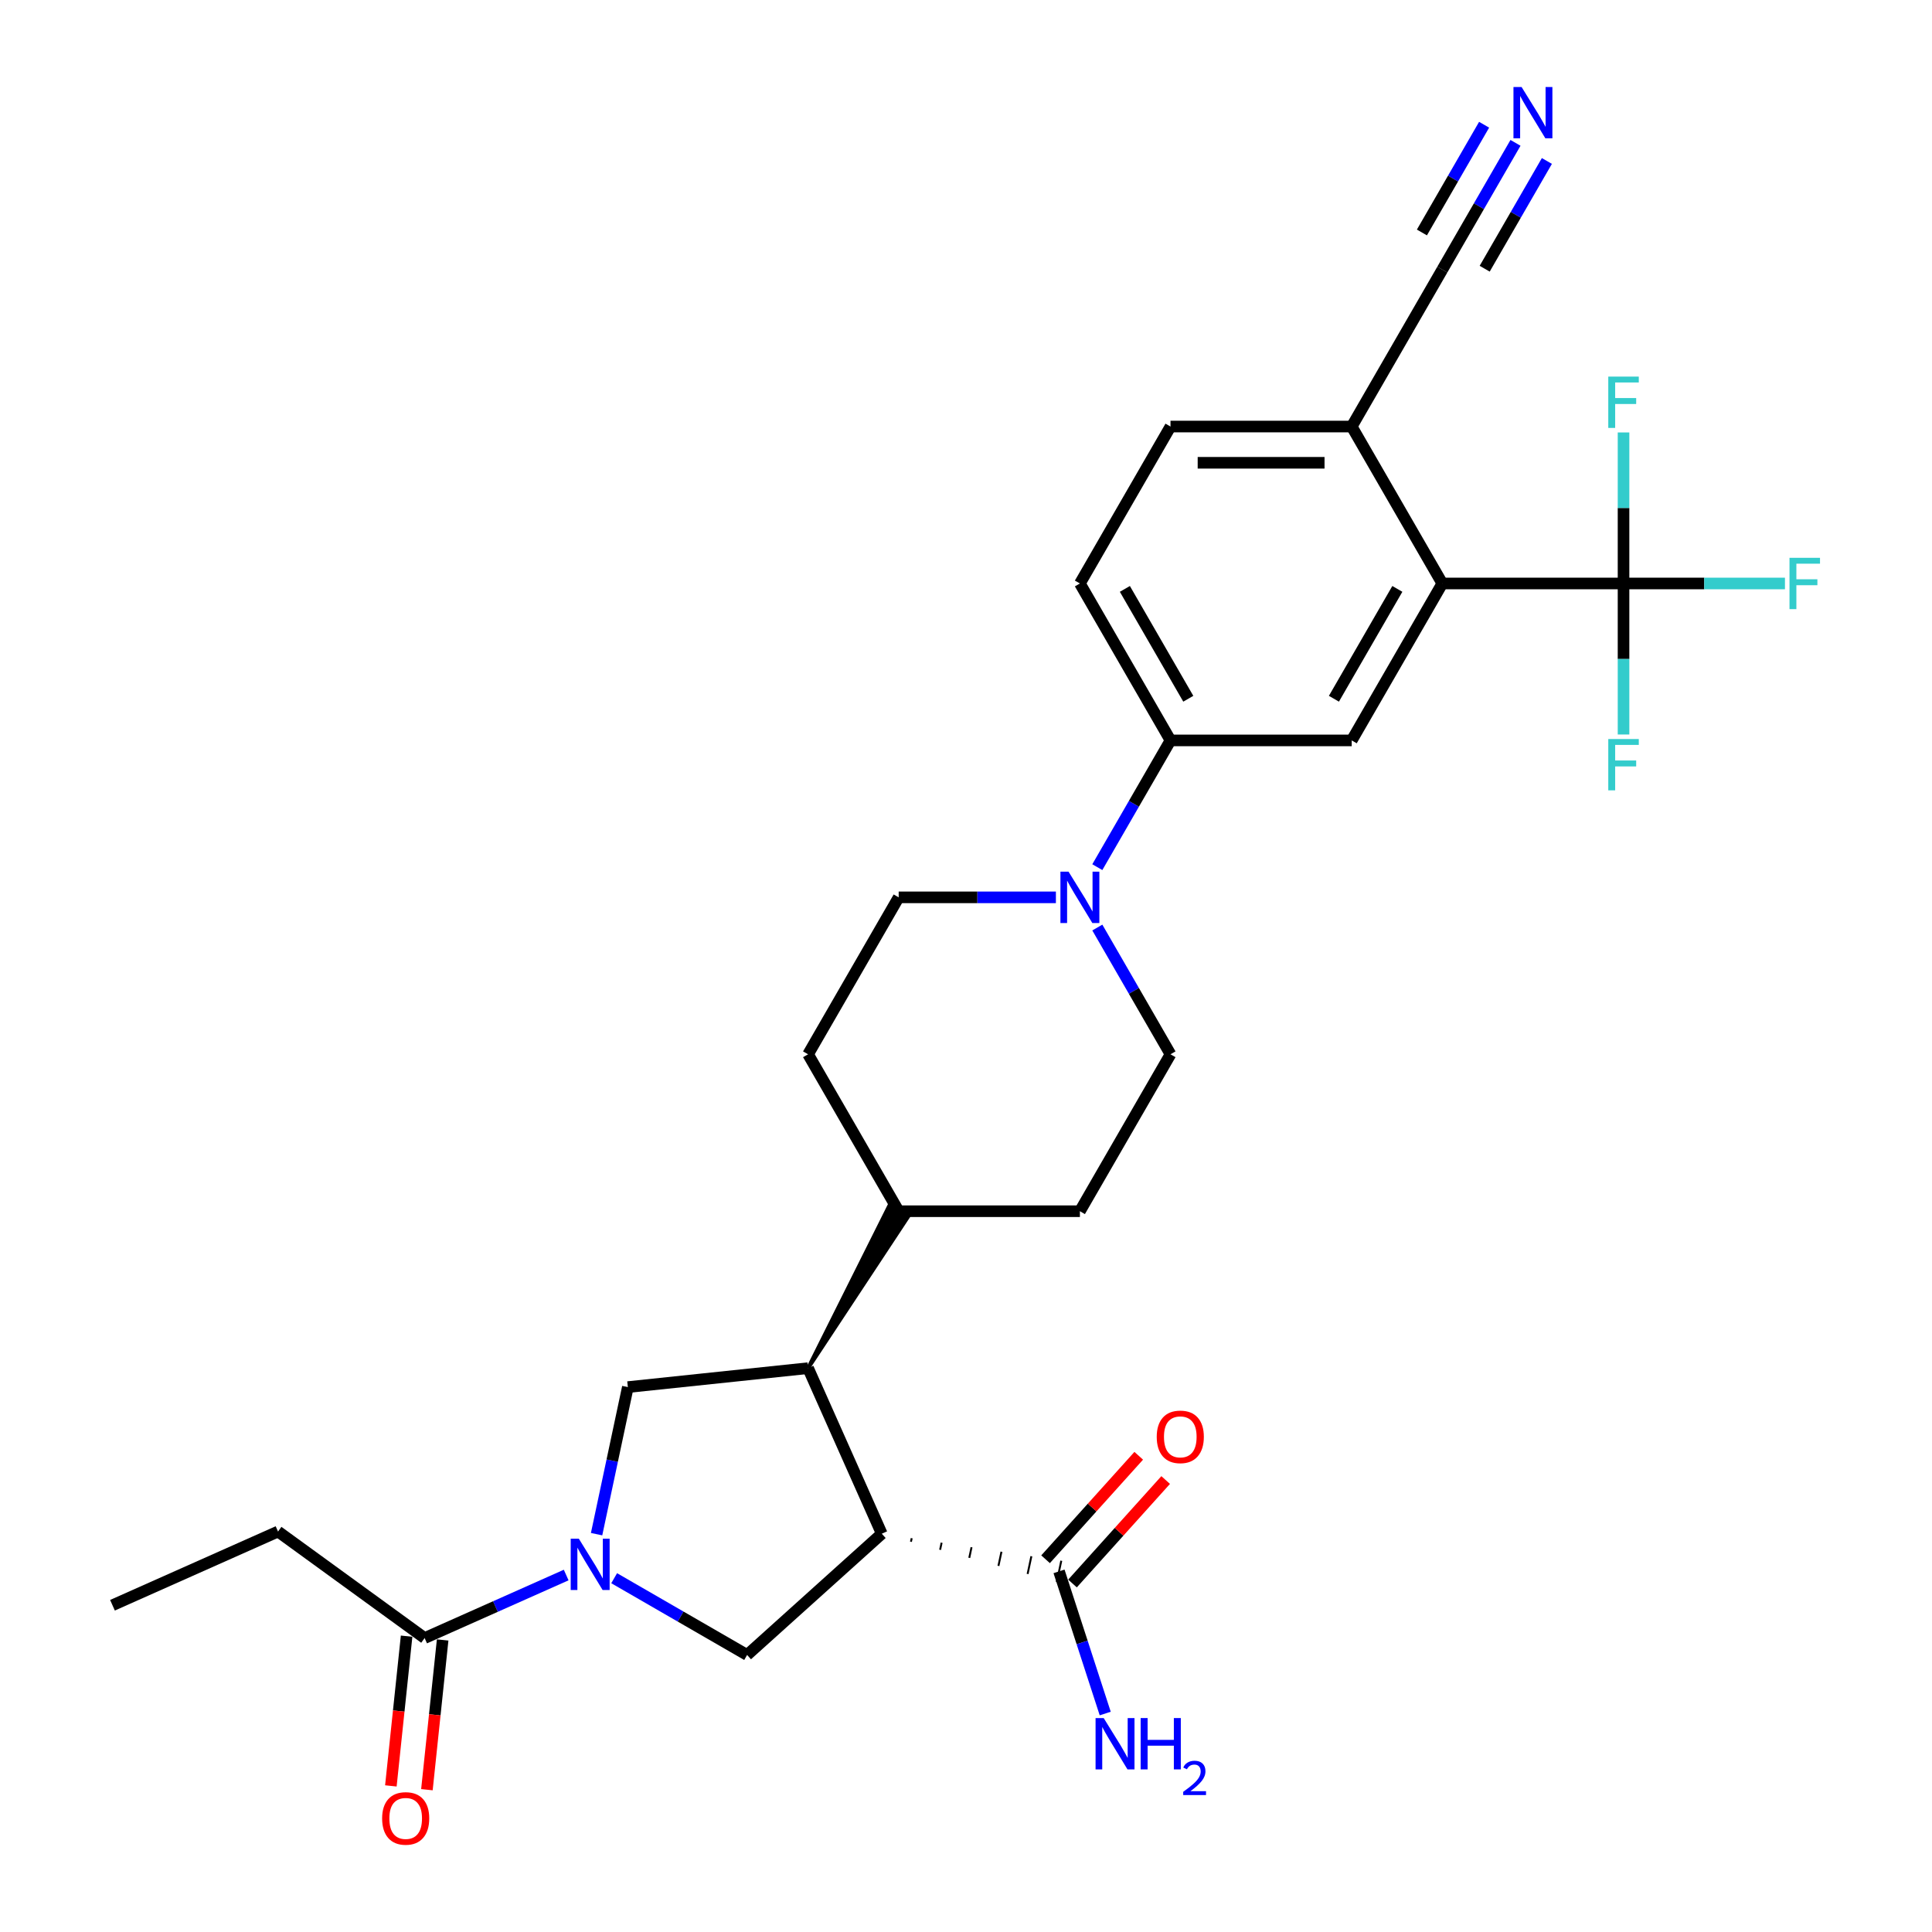 <?xml version='1.0' encoding='iso-8859-1'?>
<svg version='1.1' baseProfile='full'
              xmlns='http://www.w3.org/2000/svg'
                      xmlns:rdkit='http://www.rdkit.org/xml'
                      xmlns:xlink='http://www.w3.org/1999/xlink'
                  xml:space='preserve'
width='1000px' height='1000px' viewBox='0 0 1000 1000'>
<!-- END OF HEADER -->
<rect style='opacity:1.0;fill:#FFFFFF;stroke:none' width='1000' height='1000' x='0' y='0'> </rect>
<path class='bond-1' d='M 456.407,793.842 L 418.257,708.155' style='fill:none;fill-rule:evenodd;stroke:#000000;stroke-width:6px;stroke-linecap:butt;stroke-linejoin:miter;stroke-opacity:1' />
<path class='bond-3' d='M 456.407,793.842 L 386.703,856.604' style='fill:none;fill-rule:evenodd;stroke:#000000;stroke-width:6px;stroke-linecap:butt;stroke-linejoin:miter;stroke-opacity:1' />
<path class='bond-7' d='M 471.503,798.01 L 471.893,796.175' style='fill:none;fill-rule:evenodd;stroke:#000000;stroke-width:1.0px;stroke-linecap:butt;stroke-linejoin:miter;stroke-opacity:1' />
<path class='bond-7' d='M 486.599,802.177 L 487.379,798.507' style='fill:none;fill-rule:evenodd;stroke:#000000;stroke-width:1.0px;stroke-linecap:butt;stroke-linejoin:miter;stroke-opacity:1' />
<path class='bond-7' d='M 501.695,806.345 L 502.865,800.84' style='fill:none;fill-rule:evenodd;stroke:#000000;stroke-width:1.0px;stroke-linecap:butt;stroke-linejoin:miter;stroke-opacity:1' />
<path class='bond-7' d='M 516.791,810.513 L 518.351,803.173' style='fill:none;fill-rule:evenodd;stroke:#000000;stroke-width:1.0px;stroke-linecap:butt;stroke-linejoin:miter;stroke-opacity:1' />
<path class='bond-7' d='M 531.887,814.68 L 533.837,805.506' style='fill:none;fill-rule:evenodd;stroke:#000000;stroke-width:1.0px;stroke-linecap:butt;stroke-linejoin:miter;stroke-opacity:1' />
<path class='bond-7' d='M 546.983,818.848 L 549.323,807.838' style='fill:none;fill-rule:evenodd;stroke:#000000;stroke-width:1.0px;stroke-linecap:butt;stroke-linejoin:miter;stroke-opacity:1' />
<path class='bond-0' d='M 317.892,816.876 L 352.297,836.74' style='fill:none;fill-rule:evenodd;stroke:#0000FF;stroke-width:6px;stroke-linecap:butt;stroke-linejoin:miter;stroke-opacity:1' />
<path class='bond-0' d='M 352.297,836.74 L 386.703,856.604' style='fill:none;fill-rule:evenodd;stroke:#000000;stroke-width:6px;stroke-linecap:butt;stroke-linejoin:miter;stroke-opacity:1' />
<path class='bond-9' d='M 293.055,815.235 L 256.42,831.545' style='fill:none;fill-rule:evenodd;stroke:#0000FF;stroke-width:6px;stroke-linecap:butt;stroke-linejoin:miter;stroke-opacity:1' />
<path class='bond-9' d='M 256.42,831.545 L 219.786,847.856' style='fill:none;fill-rule:evenodd;stroke:#000000;stroke-width:6px;stroke-linecap:butt;stroke-linejoin:miter;stroke-opacity:1' />
<path class='bond-29' d='M 308.795,794.079 L 316.885,756.019' style='fill:none;fill-rule:evenodd;stroke:#0000FF;stroke-width:6px;stroke-linecap:butt;stroke-linejoin:miter;stroke-opacity:1' />
<path class='bond-29' d='M 316.885,756.019 L 324.974,717.959' style='fill:none;fill-rule:evenodd;stroke:#000000;stroke-width:6px;stroke-linecap:butt;stroke-linejoin:miter;stroke-opacity:1' />
<path class='bond-5' d='M 418.257,708.155 L 324.974,717.959' style='fill:none;fill-rule:evenodd;stroke:#000000;stroke-width:6px;stroke-linecap:butt;stroke-linejoin:miter;stroke-opacity:1' />
<path class='bond-14' d='M 418.257,708.155 L 470.029,629.739 L 460.281,624.111 Z' style='fill:#000000;fill-rule:evenodd;fill-opacity:1;stroke:#000000;stroke-width:2px;stroke-linecap:butt;stroke-linejoin:miter;stroke-opacity:1;' />
<path class='bond-2' d='M 840.339,302.006 L 746.543,302.006' style='fill:none;fill-rule:evenodd;stroke:#000000;stroke-width:6px;stroke-linecap:butt;stroke-linejoin:miter;stroke-opacity:1' />
<path class='bond-21' d='M 840.339,302.006 L 882.116,302.006' style='fill:none;fill-rule:evenodd;stroke:#000000;stroke-width:6px;stroke-linecap:butt;stroke-linejoin:miter;stroke-opacity:1' />
<path class='bond-21' d='M 882.116,302.006 L 923.892,302.006' style='fill:none;fill-rule:evenodd;stroke:#33CCCC;stroke-width:6px;stroke-linecap:butt;stroke-linejoin:miter;stroke-opacity:1' />
<path class='bond-22' d='M 840.339,302.006 L 840.339,341.091' style='fill:none;fill-rule:evenodd;stroke:#000000;stroke-width:6px;stroke-linecap:butt;stroke-linejoin:miter;stroke-opacity:1' />
<path class='bond-22' d='M 840.339,341.091 L 840.339,380.176' style='fill:none;fill-rule:evenodd;stroke:#33CCCC;stroke-width:6px;stroke-linecap:butt;stroke-linejoin:miter;stroke-opacity:1' />
<path class='bond-23' d='M 840.339,302.006 L 840.339,262.921' style='fill:none;fill-rule:evenodd;stroke:#000000;stroke-width:6px;stroke-linecap:butt;stroke-linejoin:miter;stroke-opacity:1' />
<path class='bond-23' d='M 840.339,262.921 L 840.339,223.836' style='fill:none;fill-rule:evenodd;stroke:#33CCCC;stroke-width:6px;stroke-linecap:butt;stroke-linejoin:miter;stroke-opacity:1' />
<path class='bond-4' d='M 746.543,302.006 L 699.645,383.236' style='fill:none;fill-rule:evenodd;stroke:#000000;stroke-width:6px;stroke-linecap:butt;stroke-linejoin:miter;stroke-opacity:1' />
<path class='bond-4' d='M 723.262,304.811 L 690.434,361.672' style='fill:none;fill-rule:evenodd;stroke:#000000;stroke-width:6px;stroke-linecap:butt;stroke-linejoin:miter;stroke-opacity:1' />
<path class='bond-31' d='M 746.543,302.006 L 699.645,220.776' style='fill:none;fill-rule:evenodd;stroke:#000000;stroke-width:6px;stroke-linecap:butt;stroke-linejoin:miter;stroke-opacity:1' />
<path class='bond-6' d='M 546.532,464.466 L 505.843,464.466' style='fill:none;fill-rule:evenodd;stroke:#0000FF;stroke-width:6px;stroke-linecap:butt;stroke-linejoin:miter;stroke-opacity:1' />
<path class='bond-6' d='M 505.843,464.466 L 465.155,464.466' style='fill:none;fill-rule:evenodd;stroke:#000000;stroke-width:6px;stroke-linecap:butt;stroke-linejoin:miter;stroke-opacity:1' />
<path class='bond-10' d='M 567.973,448.839 L 586.911,416.038' style='fill:none;fill-rule:evenodd;stroke:#0000FF;stroke-width:6px;stroke-linecap:butt;stroke-linejoin:miter;stroke-opacity:1' />
<path class='bond-10' d='M 586.911,416.038 L 605.849,383.236' style='fill:none;fill-rule:evenodd;stroke:#000000;stroke-width:6px;stroke-linecap:butt;stroke-linejoin:miter;stroke-opacity:1' />
<path class='bond-30' d='M 567.973,480.092 L 586.911,512.894' style='fill:none;fill-rule:evenodd;stroke:#0000FF;stroke-width:6px;stroke-linecap:butt;stroke-linejoin:miter;stroke-opacity:1' />
<path class='bond-30' d='M 586.911,512.894 L 605.849,545.695' style='fill:none;fill-rule:evenodd;stroke:#000000;stroke-width:6px;stroke-linecap:butt;stroke-linejoin:miter;stroke-opacity:1' />
<path class='bond-17' d='M 555.124,819.619 L 579.236,792.841' style='fill:none;fill-rule:evenodd;stroke:#000000;stroke-width:6px;stroke-linecap:butt;stroke-linejoin:miter;stroke-opacity:1' />
<path class='bond-17' d='M 579.236,792.841 L 603.347,766.062' style='fill:none;fill-rule:evenodd;stroke:#FF0000;stroke-width:6px;stroke-linecap:butt;stroke-linejoin:miter;stroke-opacity:1' />
<path class='bond-17' d='M 541.183,807.067 L 565.295,780.288' style='fill:none;fill-rule:evenodd;stroke:#000000;stroke-width:6px;stroke-linecap:butt;stroke-linejoin:miter;stroke-opacity:1' />
<path class='bond-17' d='M 565.295,780.288 L 589.406,753.509' style='fill:none;fill-rule:evenodd;stroke:#FF0000;stroke-width:6px;stroke-linecap:butt;stroke-linejoin:miter;stroke-opacity:1' />
<path class='bond-26' d='M 548.153,813.343 L 560.107,850.133' style='fill:none;fill-rule:evenodd;stroke:#000000;stroke-width:6px;stroke-linecap:butt;stroke-linejoin:miter;stroke-opacity:1' />
<path class='bond-26' d='M 560.107,850.133 L 572.061,886.922' style='fill:none;fill-rule:evenodd;stroke:#0000FF;stroke-width:6px;stroke-linecap:butt;stroke-linejoin:miter;stroke-opacity:1' />
<path class='bond-8' d='M 699.645,383.236 L 605.849,383.236' style='fill:none;fill-rule:evenodd;stroke:#000000;stroke-width:6px;stroke-linecap:butt;stroke-linejoin:miter;stroke-opacity:1' />
<path class='bond-18' d='M 210.458,846.876 L 206.385,885.628' style='fill:none;fill-rule:evenodd;stroke:#000000;stroke-width:6px;stroke-linecap:butt;stroke-linejoin:miter;stroke-opacity:1' />
<path class='bond-18' d='M 206.385,885.628 L 202.312,924.381' style='fill:none;fill-rule:evenodd;stroke:#FF0000;stroke-width:6px;stroke-linecap:butt;stroke-linejoin:miter;stroke-opacity:1' />
<path class='bond-18' d='M 229.114,848.836 L 225.041,887.589' style='fill:none;fill-rule:evenodd;stroke:#000000;stroke-width:6px;stroke-linecap:butt;stroke-linejoin:miter;stroke-opacity:1' />
<path class='bond-18' d='M 225.041,887.589 L 220.968,926.342' style='fill:none;fill-rule:evenodd;stroke:#FF0000;stroke-width:6px;stroke-linecap:butt;stroke-linejoin:miter;stroke-opacity:1' />
<path class='bond-27' d='M 219.786,847.856 L 143.904,792.724' style='fill:none;fill-rule:evenodd;stroke:#000000;stroke-width:6px;stroke-linecap:butt;stroke-linejoin:miter;stroke-opacity:1' />
<path class='bond-19' d='M 605.849,383.236 L 558.951,302.006' style='fill:none;fill-rule:evenodd;stroke:#000000;stroke-width:6px;stroke-linecap:butt;stroke-linejoin:miter;stroke-opacity:1' />
<path class='bond-19' d='M 615.06,361.672 L 582.231,304.811' style='fill:none;fill-rule:evenodd;stroke:#000000;stroke-width:6px;stroke-linecap:butt;stroke-linejoin:miter;stroke-opacity:1' />
<path class='bond-11' d='M 784.419,73.943 L 765.481,106.745' style='fill:none;fill-rule:evenodd;stroke:#0000FF;stroke-width:6px;stroke-linecap:butt;stroke-linejoin:miter;stroke-opacity:1' />
<path class='bond-11' d='M 765.481,106.745 L 746.543,139.547' style='fill:none;fill-rule:evenodd;stroke:#000000;stroke-width:6px;stroke-linecap:butt;stroke-linejoin:miter;stroke-opacity:1' />
<path class='bond-11' d='M 768.173,64.564 L 752.076,92.445' style='fill:none;fill-rule:evenodd;stroke:#0000FF;stroke-width:6px;stroke-linecap:butt;stroke-linejoin:miter;stroke-opacity:1' />
<path class='bond-11' d='M 752.076,92.445 L 735.978,120.326' style='fill:none;fill-rule:evenodd;stroke:#000000;stroke-width:6px;stroke-linecap:butt;stroke-linejoin:miter;stroke-opacity:1' />
<path class='bond-11' d='M 800.665,83.323 L 784.568,111.204' style='fill:none;fill-rule:evenodd;stroke:#0000FF;stroke-width:6px;stroke-linecap:butt;stroke-linejoin:miter;stroke-opacity:1' />
<path class='bond-11' d='M 784.568,111.204 L 768.47,139.086' style='fill:none;fill-rule:evenodd;stroke:#000000;stroke-width:6px;stroke-linecap:butt;stroke-linejoin:miter;stroke-opacity:1' />
<path class='bond-12' d='M 746.543,139.547 L 699.645,220.776' style='fill:none;fill-rule:evenodd;stroke:#000000;stroke-width:6px;stroke-linecap:butt;stroke-linejoin:miter;stroke-opacity:1' />
<path class='bond-13' d='M 699.645,220.776 L 605.849,220.776' style='fill:none;fill-rule:evenodd;stroke:#000000;stroke-width:6px;stroke-linecap:butt;stroke-linejoin:miter;stroke-opacity:1' />
<path class='bond-13' d='M 685.575,239.536 L 619.918,239.536' style='fill:none;fill-rule:evenodd;stroke:#000000;stroke-width:6px;stroke-linecap:butt;stroke-linejoin:miter;stroke-opacity:1' />
<path class='bond-24' d='M 465.155,626.925 L 558.951,626.925' style='fill:none;fill-rule:evenodd;stroke:#000000;stroke-width:6px;stroke-linecap:butt;stroke-linejoin:miter;stroke-opacity:1' />
<path class='bond-25' d='M 465.155,626.925 L 418.257,545.695' style='fill:none;fill-rule:evenodd;stroke:#000000;stroke-width:6px;stroke-linecap:butt;stroke-linejoin:miter;stroke-opacity:1' />
<path class='bond-15' d='M 605.849,545.695 L 558.951,626.925' style='fill:none;fill-rule:evenodd;stroke:#000000;stroke-width:6px;stroke-linecap:butt;stroke-linejoin:miter;stroke-opacity:1' />
<path class='bond-16' d='M 465.155,464.466 L 418.257,545.695' style='fill:none;fill-rule:evenodd;stroke:#000000;stroke-width:6px;stroke-linecap:butt;stroke-linejoin:miter;stroke-opacity:1' />
<path class='bond-20' d='M 558.951,302.006 L 605.849,220.776' style='fill:none;fill-rule:evenodd;stroke:#000000;stroke-width:6px;stroke-linecap:butt;stroke-linejoin:miter;stroke-opacity:1' />
<path class='bond-28' d='M 143.904,792.724 L 58.217,830.874' style='fill:none;fill-rule:evenodd;stroke:#000000;stroke-width:6px;stroke-linecap:butt;stroke-linejoin:miter;stroke-opacity:1' />
<path  class='atom-1' d='M 299.602 796.424
L 308.306 810.494
Q 309.169 811.882, 310.557 814.395
Q 311.945 816.909, 312.02 817.059
L 312.02 796.424
L 315.547 796.424
L 315.547 822.987
L 311.908 822.987
L 302.566 807.605
Q 301.477 805.804, 300.314 803.74
Q 299.189 801.677, 298.851 801.039
L 298.851 822.987
L 295.399 822.987
L 295.399 796.424
L 299.602 796.424
' fill='#0000FF'/>
<path  class='atom-7' d='M 553.079 451.184
L 561.783 465.254
Q 562.646 466.642, 564.035 469.155
Q 565.423 471.669, 565.498 471.819
L 565.498 451.184
L 569.024 451.184
L 569.024 477.747
L 565.385 477.747
L 556.043 462.365
Q 554.955 460.564, 553.792 458.5
Q 552.666 456.437, 552.329 455.799
L 552.329 477.747
L 548.877 477.747
L 548.877 451.184
L 553.079 451.184
' fill='#0000FF'/>
<path  class='atom-12' d='M 787.569 45.035
L 796.274 59.105
Q 797.136 60.493, 798.525 63.007
Q 799.913 65.52, 799.988 65.67
L 799.988 45.035
L 803.515 45.035
L 803.515 71.598
L 799.875 71.598
L 790.533 56.216
Q 789.445 54.415, 788.282 52.351
Q 787.157 50.288, 786.819 49.65
L 786.819 71.598
L 783.367 71.598
L 783.367 45.035
L 787.569 45.035
' fill='#0000FF'/>
<path  class='atom-18' d='M 598.722 743.714
Q 598.722 737.336, 601.873 733.772
Q 605.025 730.208, 610.915 730.208
Q 616.806 730.208, 619.957 733.772
Q 623.109 737.336, 623.109 743.714
Q 623.109 750.167, 619.92 753.844
Q 616.731 757.483, 610.915 757.483
Q 605.062 757.483, 601.873 753.844
Q 598.722 750.205, 598.722 743.714
M 610.915 754.482
Q 614.967 754.482, 617.143 751.781
Q 619.357 749.042, 619.357 743.714
Q 619.357 738.499, 617.143 735.873
Q 614.967 733.209, 610.915 733.209
Q 606.863 733.209, 604.65 735.835
Q 602.474 738.462, 602.474 743.714
Q 602.474 749.079, 604.65 751.781
Q 606.863 754.482, 610.915 754.482
' fill='#FF0000'/>
<path  class='atom-19' d='M 197.788 941.213
Q 197.788 934.835, 200.94 931.271
Q 204.091 927.707, 209.982 927.707
Q 215.872 927.707, 219.024 931.271
Q 222.175 934.835, 222.175 941.213
Q 222.175 947.666, 218.986 951.343
Q 215.797 954.982, 209.982 954.982
Q 204.129 954.982, 200.94 951.343
Q 197.788 947.704, 197.788 941.213
M 209.982 951.981
Q 214.034 951.981, 216.21 949.28
Q 218.424 946.541, 218.424 941.213
Q 218.424 935.998, 216.21 933.372
Q 214.034 930.708, 209.982 930.708
Q 205.93 930.708, 203.716 933.334
Q 201.54 935.961, 201.54 941.213
Q 201.54 946.578, 203.716 949.28
Q 205.93 951.981, 209.982 951.981
' fill='#FF0000'/>
<path  class='atom-22' d='M 926.237 288.725
L 942.033 288.725
L 942.033 291.764
L 929.802 291.764
L 929.802 299.83
L 940.682 299.83
L 940.682 302.907
L 929.802 302.907
L 929.802 315.288
L 926.237 315.288
L 926.237 288.725
' fill='#33CCCC'/>
<path  class='atom-23' d='M 832.441 382.521
L 848.237 382.521
L 848.237 385.56
L 836.006 385.56
L 836.006 393.626
L 846.886 393.626
L 846.886 396.703
L 836.006 396.703
L 836.006 409.084
L 832.441 409.084
L 832.441 382.521
' fill='#33CCCC'/>
<path  class='atom-24' d='M 832.441 194.929
L 848.237 194.929
L 848.237 197.968
L 836.006 197.968
L 836.006 206.034
L 846.886 206.034
L 846.886 209.11
L 836.006 209.11
L 836.006 221.492
L 832.441 221.492
L 832.441 194.929
' fill='#33CCCC'/>
<path  class='atom-27' d='M 571.266 889.267
L 579.971 903.336
Q 580.834 904.725, 582.222 907.238
Q 583.61 909.752, 583.685 909.902
L 583.685 889.267
L 587.212 889.267
L 587.212 915.83
L 583.572 915.83
L 574.23 900.447
Q 573.142 898.647, 571.979 896.583
Q 570.854 894.52, 570.516 893.882
L 570.516 915.83
L 567.064 915.83
L 567.064 889.267
L 571.266 889.267
' fill='#0000FF'/>
<path  class='atom-27' d='M 590.401 889.267
L 594.002 889.267
L 594.002 900.56
L 607.584 900.56
L 607.584 889.267
L 611.186 889.267
L 611.186 915.83
L 607.584 915.83
L 607.584 903.562
L 594.002 903.562
L 594.002 915.83
L 590.401 915.83
L 590.401 889.267
' fill='#0000FF'/>
<path  class='atom-27' d='M 612.474 914.898
Q 613.117 913.239, 614.653 912.323
Q 616.188 911.382, 618.317 911.382
Q 620.967 911.382, 622.453 912.818
Q 623.938 914.254, 623.938 916.805
Q 623.938 919.405, 622.007 921.831
Q 620.1 924.258, 616.138 927.131
L 624.236 927.131
L 624.236 929.112
L 612.424 929.112
L 612.424 927.452
Q 615.693 925.125, 617.624 923.391
Q 619.58 921.658, 620.521 920.098
Q 621.462 918.538, 621.462 916.929
Q 621.462 915.245, 620.62 914.304
Q 619.778 913.363, 618.317 913.363
Q 616.906 913.363, 615.965 913.932
Q 615.024 914.502, 614.355 915.765
L 612.474 914.898
' fill='#0000FF'/>
</svg>
